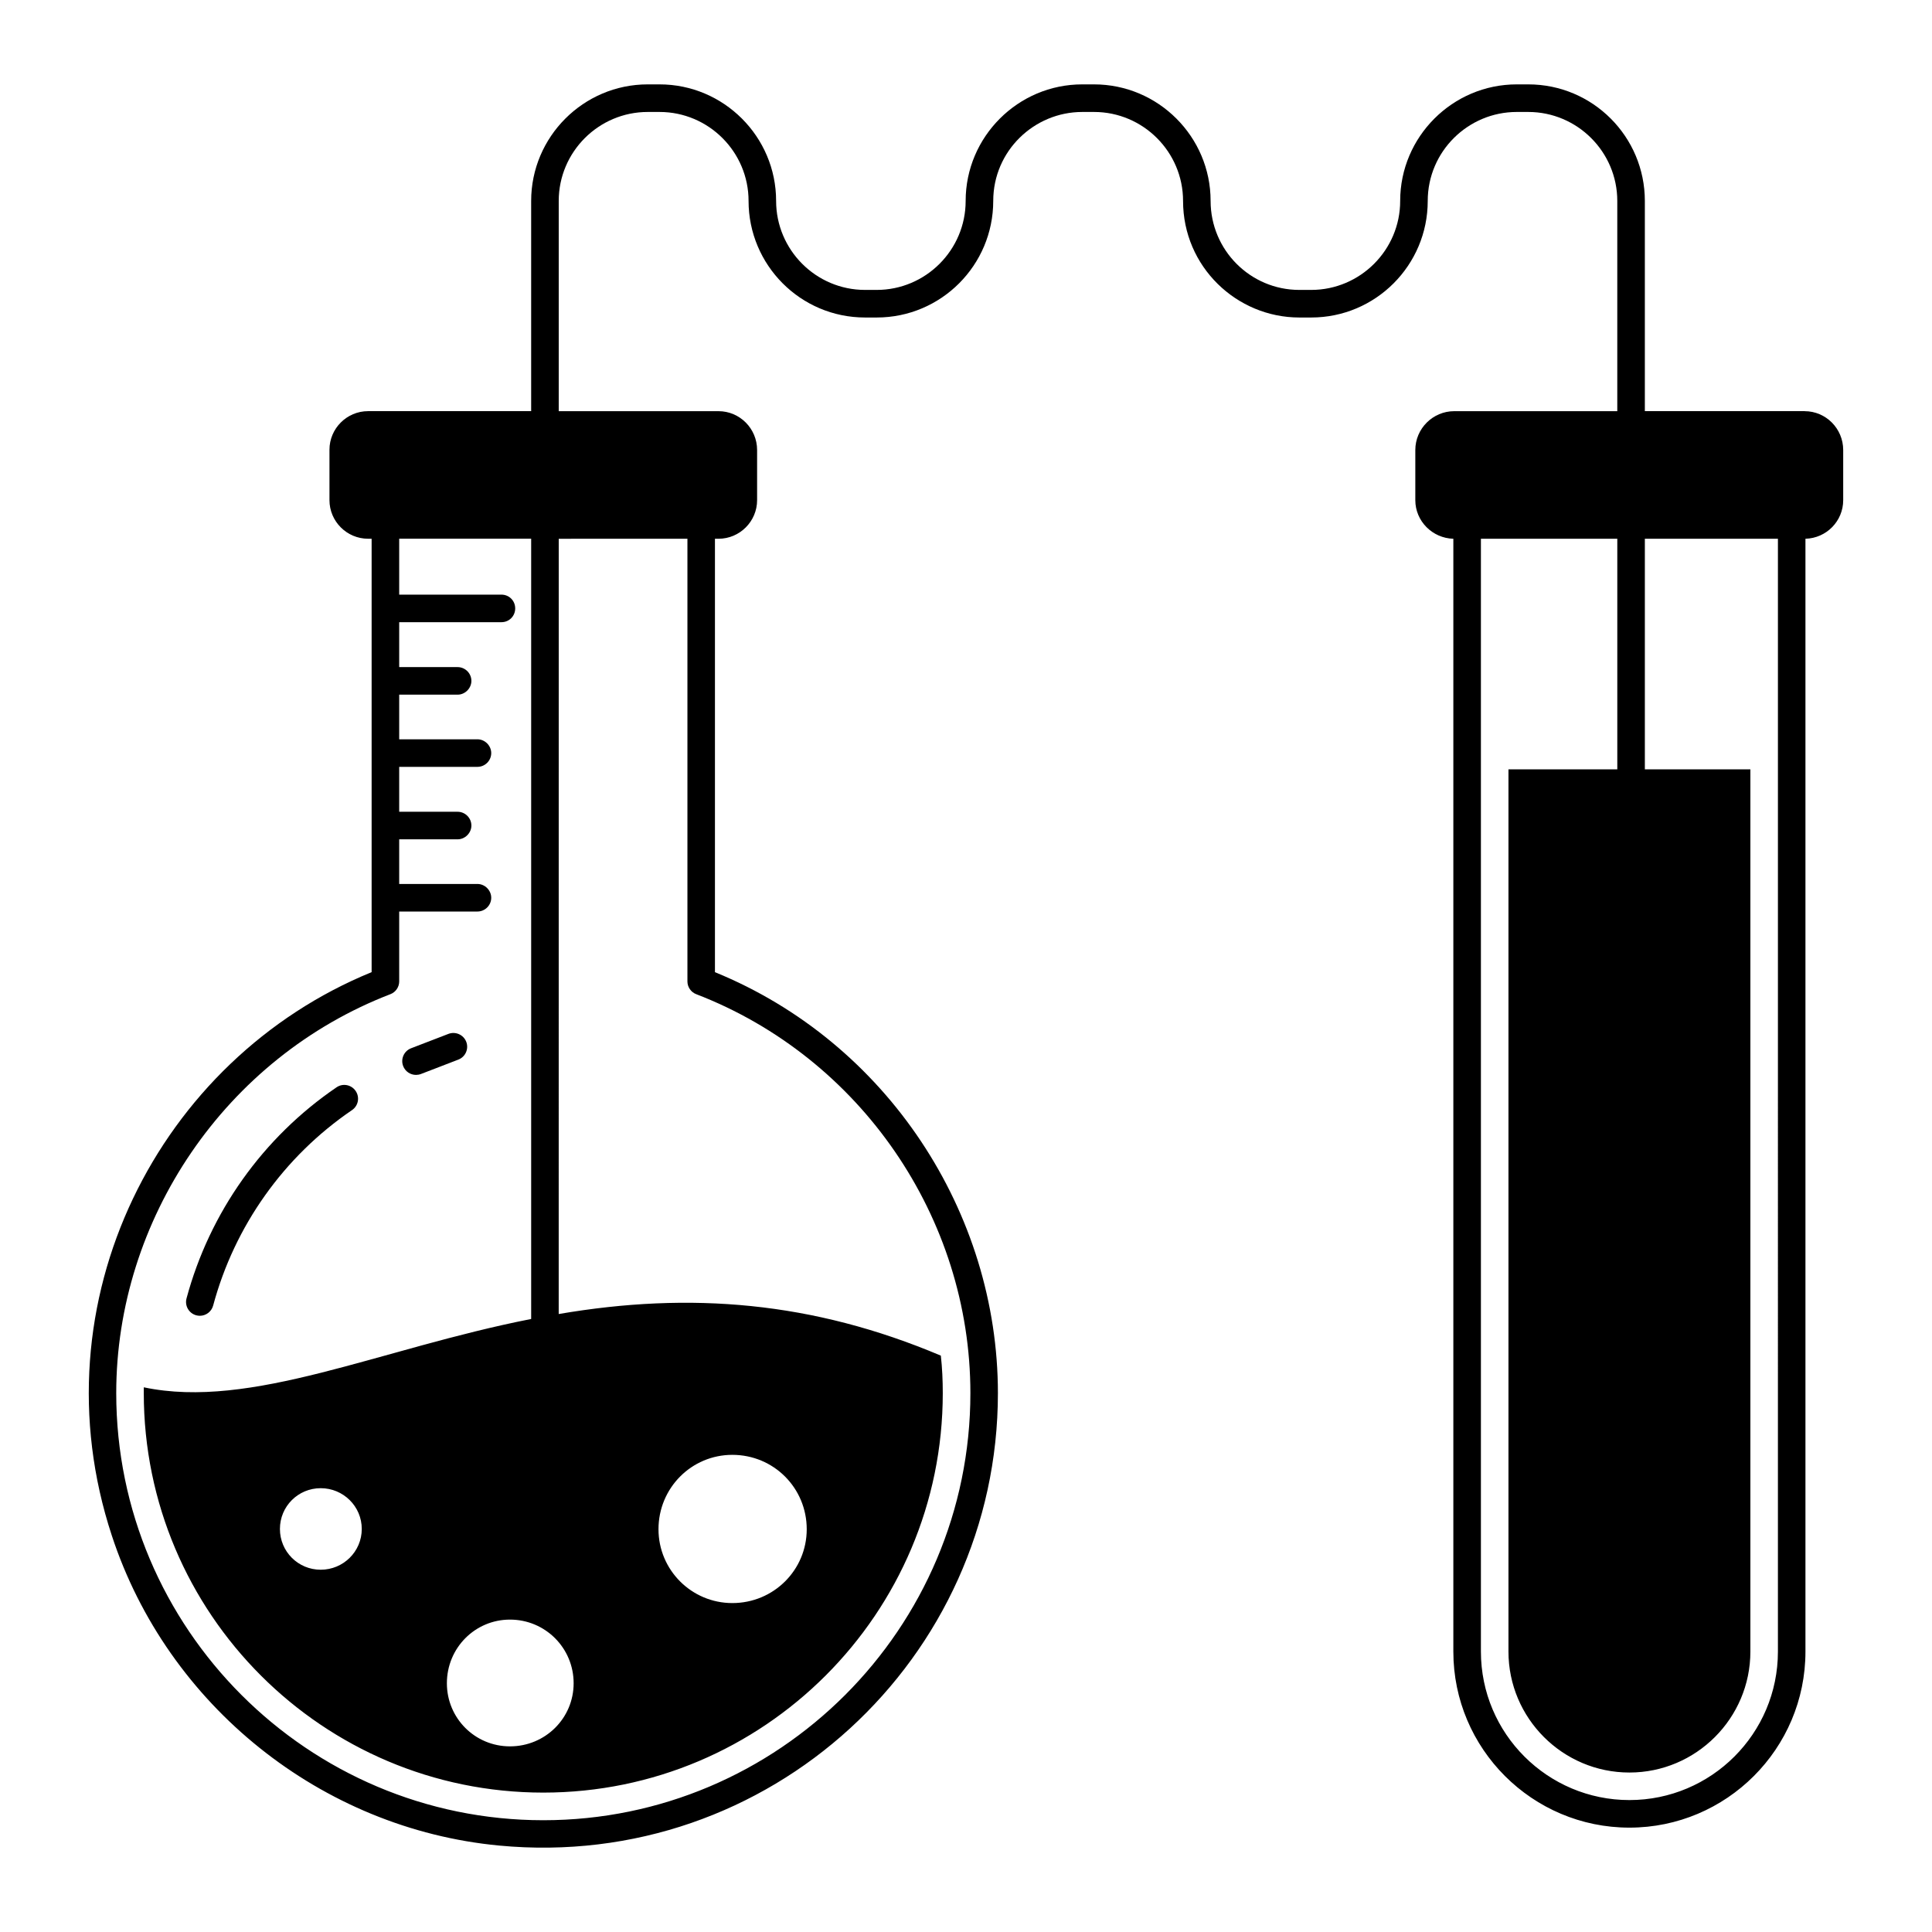 <?xml version="1.0" encoding="UTF-8"?>
<!-- Uploaded to: ICON Repo, www.iconrepo.com, Generator: ICON Repo Mixer Tools -->
<svg fill="#000000" width="800px" height="800px" version="1.1" viewBox="144 144 512 512" xmlns="http://www.w3.org/2000/svg">
 <g>
  <path d="m622.25 252.96h-42.348v-55.711c0-17.012-13.801-30.887-30.887-30.887h-3.066c-16.984 0-30.887 13.859-30.887 30.887 0 12.996-10.586 23.582-23.586 23.582h-3.141c-12.973 0-23.512-10.551-23.512-23.582 0-17.012-13.875-30.887-30.887-30.887h-3.141c-16.984 0-30.887 13.859-30.887 30.887 0 12.996-10.586 23.582-23.582 23.582h-3.066c-13.055 0-23.582-10.641-23.582-23.582 0-17.012-13.871-30.887-30.887-30.887h-3.141c-17.012 0-30.887 13.871-30.887 30.887v55.711h-43.227c-5.621 0-10.223 4.602-10.223 10.223v13.363c0 5.621 4.598 10.223 10.223 10.223h0.949v114.86c-56.434 23.07-89.293 87.254-68.848 149.32 14.75 44.977 55.492 77.688 102.66 82.145 71.629 6.789 132.16-49.578 132.16-119.89 0-47.832-29.309-92.922-74.988-111.57v-114.86h0.949c5.621 0 10.223-4.602 10.223-10.223v-13.289c0-5.695-4.602-10.297-10.223-10.297h-42.348v-55.711c0-12.996 10.586-23.582 23.586-23.582h3.141c12.996 0 23.582 10.586 23.582 23.582 0 16.941 13.723 30.887 30.887 30.887h3.066c17.086 0 30.887-13.871 30.887-30.887 0-13.285 10.871-23.582 23.582-23.582h3.141c12.996 0 23.582 10.586 23.582 23.582 0 17.434 14.211 30.887 30.812 30.887h3.141c17.086 0 30.887-13.871 30.887-30.887 0-13.129 10.703-23.582 23.582-23.582h3.066c12.996 0 23.586 10.586 23.586 23.582v55.711h-43.227c-5.621 0-10.297 4.602-10.297 10.297v13.289c0 5.551 4.527 10.078 10.078 10.223v294.91c0 25.773 20.957 46.656 46.656 46.656 25.703 0 46.656-20.883 46.656-46.656v-294.91c5.551-0.145 10.004-4.672 10.004-10.223v-13.289c0-5.695-4.598-10.297-10.223-10.297zm-326.23 337.12c0 9.273-7.519 16.723-16.867 16.723-9.273 0-16.723-7.449-16.723-16.723 0-9.348 7.449-16.867 16.723-16.867 9.348 0 16.867 7.519 16.867 16.867zm30.156-303.31v117.34c0 1.461 0.949 2.848 2.336 3.359 43.531 16.777 72.652 59.227 72.652 105.73 0 62.355-50.746 113.18-113.18 113.18-62.43 0-113.18-50.82-113.18-113.18 0-45.988 28.871-88.863 72.652-105.73 1.387-0.512 2.336-1.898 2.336-3.359v-18.547h20.738c1.973 0 3.652-1.605 3.652-3.652 0-1.973-1.68-3.652-3.652-3.652h-20.738v-11.828h15.48c1.973 0 3.652-1.68 3.652-3.652 0-2.043-1.68-3.652-3.652-3.652h-15.48v-11.902h20.738c1.973 0 3.652-1.605 3.652-3.652 0-1.973-1.68-3.652-3.652-3.652h-20.738v-11.828h15.48c1.973 0 3.652-1.68 3.652-3.652 0-2.043-1.68-3.652-3.652-3.652h-15.48v-11.902h27.09c2.043 0 3.652-1.605 3.652-3.652 0-2.043-1.605-3.652-3.652-3.652h-27.09v-14.82h34.973v206.78c-40.312 7.93-74.203 24.098-102.66 18.109v1.535c0 58.414 47.461 105.87 105.87 105.87 58.414 0 105.87-47.461 105.87-105.87 0-3.359-0.145-6.644-0.512-9.93-33.926-14.348-66.391-17-101.27-11.027l0.008-205.45zm-86.305 262.42c0 5.988-4.891 10.805-10.879 10.805s-10.809-4.82-10.809-10.805c0-5.988 4.82-10.805 10.809-10.805s10.879 4.816 10.879 10.805zm78.637 0.074c0-10.953 8.762-19.715 19.57-19.715 10.953 0 19.715 8.762 19.715 19.715 0 10.805-8.762 19.566-19.715 19.566-10.809 0-19.57-8.762-19.57-19.566zm296.66 32.418c0 21.758-17.668 39.355-39.355 39.355s-39.355-17.598-39.355-39.355v-294.91h36.145v61.113h-28.844v233.8c0 17.668 14.383 32.055 32.055 32.055 17.668 0 32.055-14.383 32.055-32.055v-233.8h-27.965v-61.113h35.266z"/>
  <path d="m196.01 492.57c0.316 0.086 0.637 0.125 0.953 0.125 1.609 0 3.082-1.074 3.523-2.703 5.672-21.105 18.742-39.504 36.805-51.805 1.668-1.133 2.102-3.406 0.961-5.07-1.137-1.672-3.41-2.113-5.07-0.961-19.504 13.281-33.621 33.148-39.75 55.938-0.523 1.949 0.633 3.953 2.578 4.477z"/>
  <path d="m254.25 428.86c0.434 0 0.879-0.078 1.312-0.242l9.902-3.812c1.883-0.723 2.82-2.84 2.098-4.719-0.727-1.883-2.844-2.809-4.719-2.098l-9.902 3.812c-1.883 0.723-2.82 2.84-2.098 4.719 0.559 1.453 1.941 2.34 3.406 2.34z"/>
 </g>
</svg>